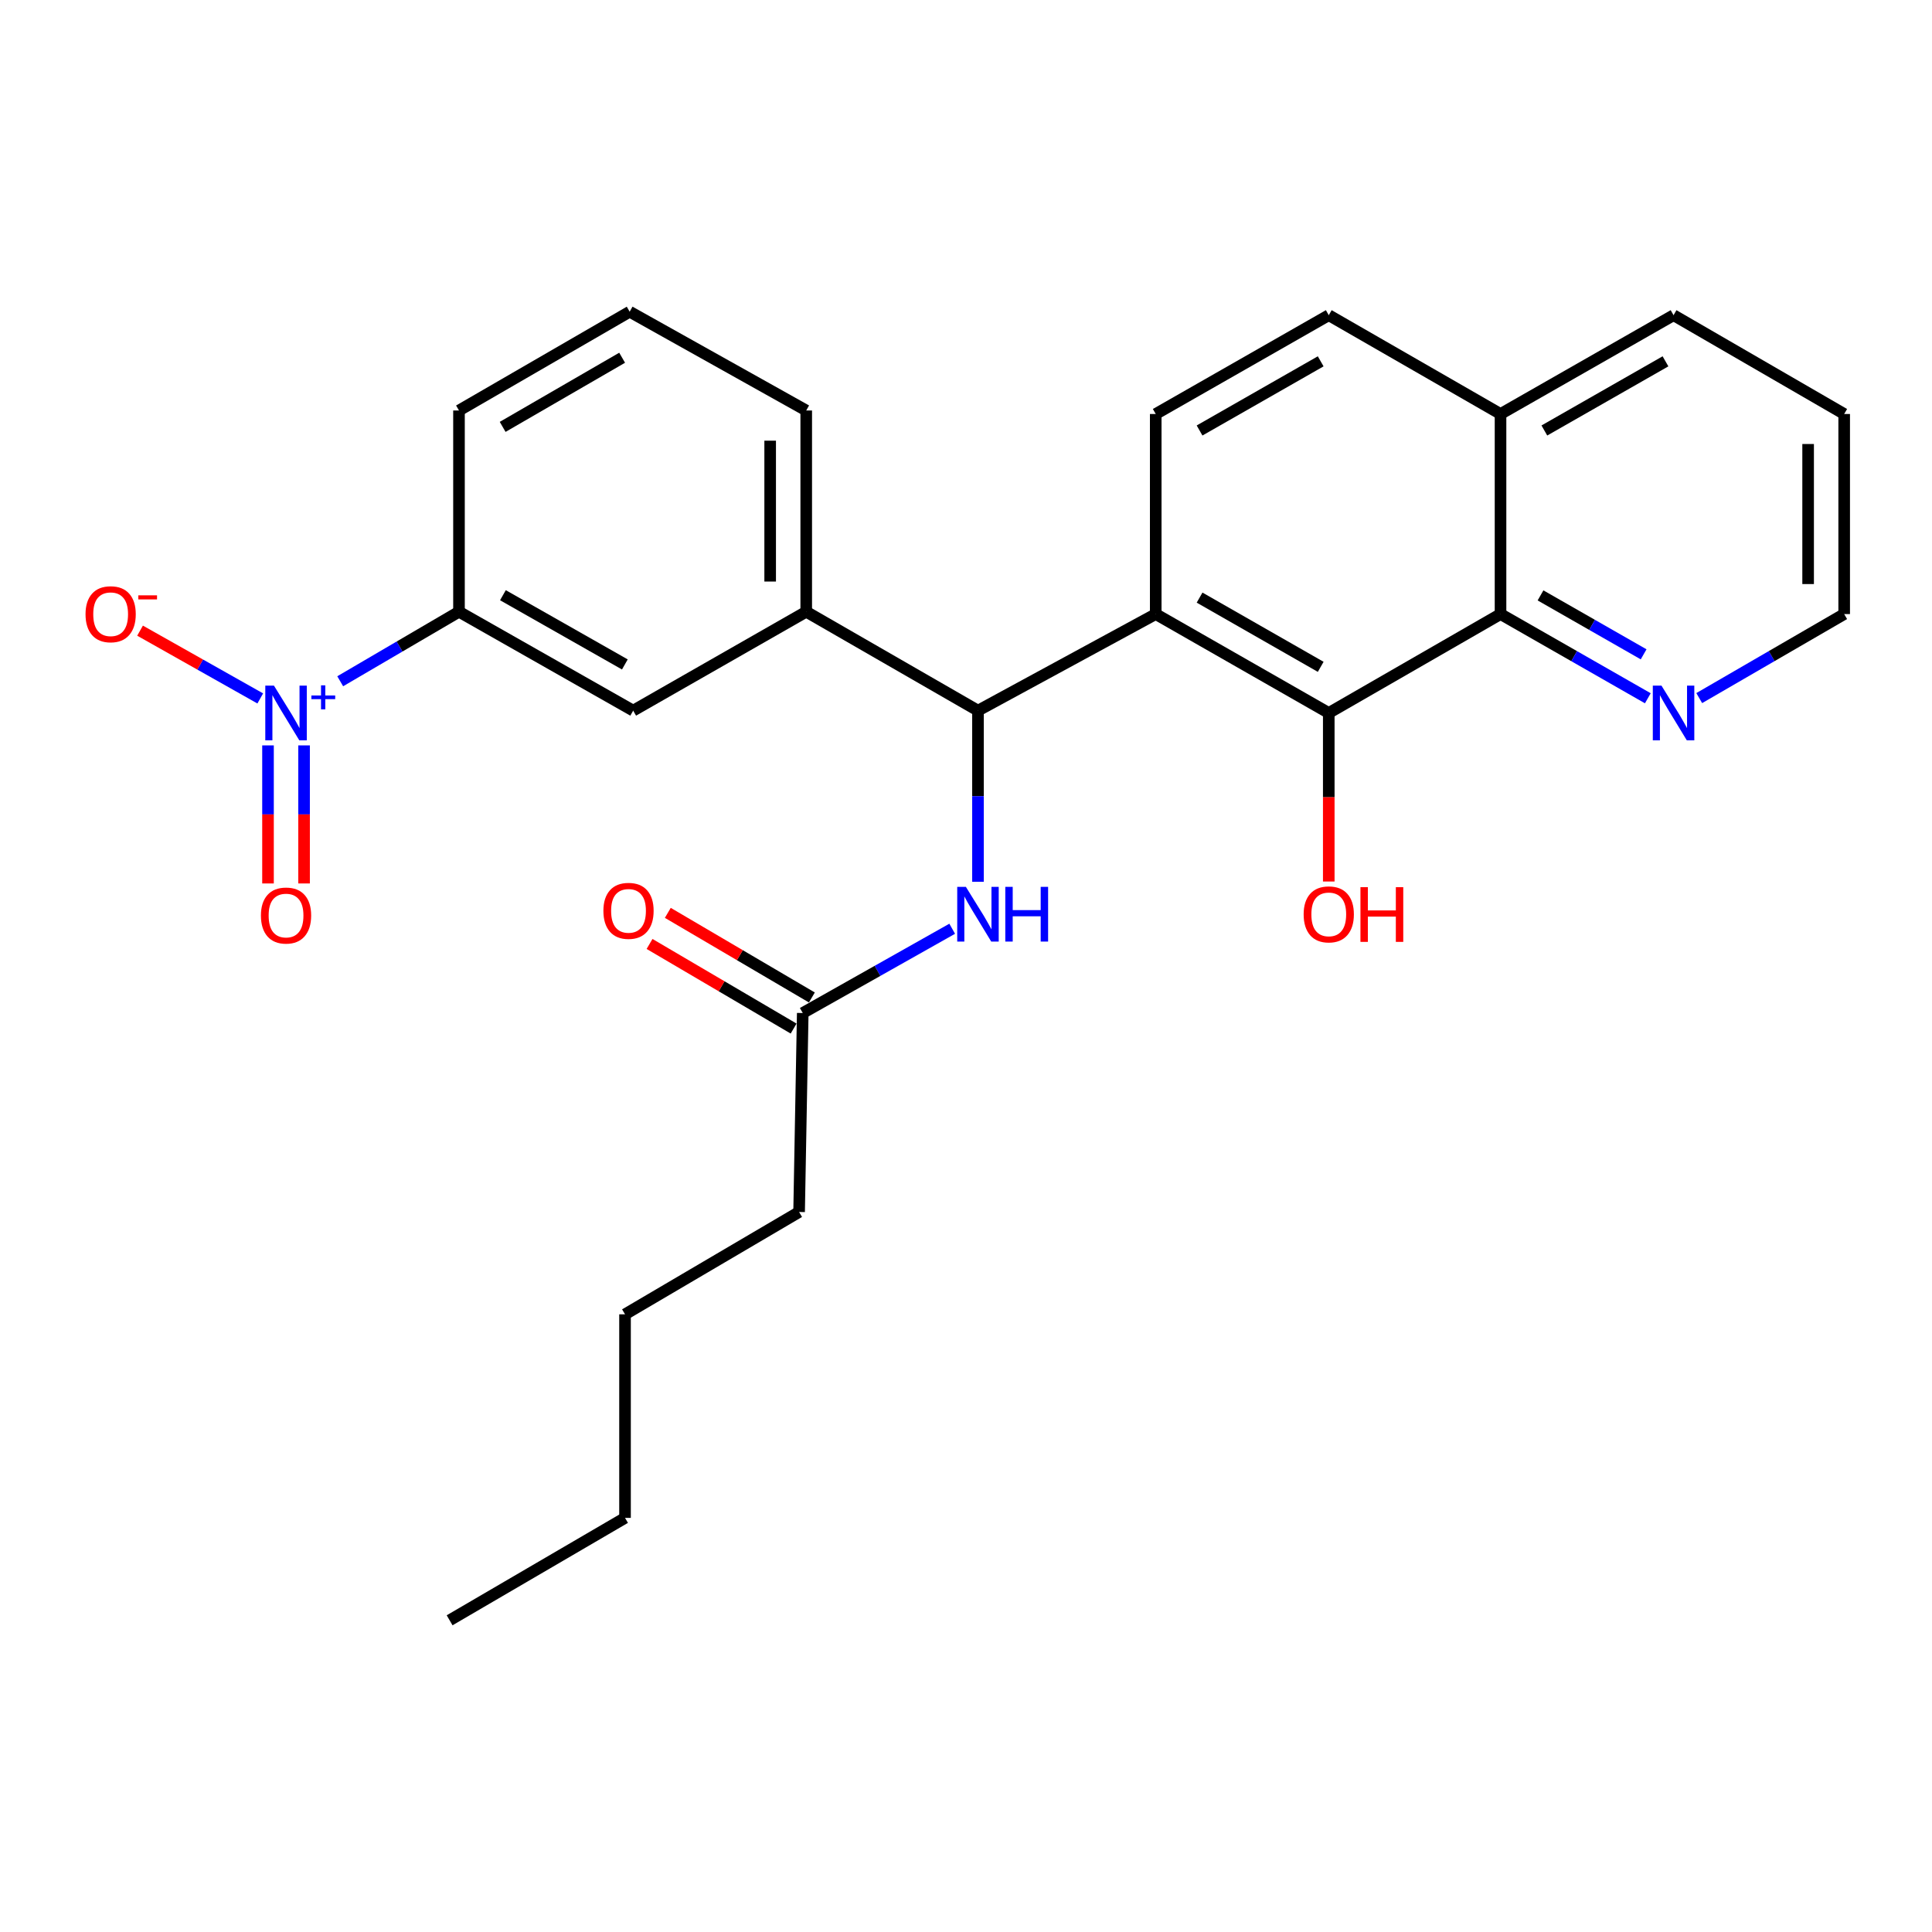 <?xml version='1.0' encoding='iso-8859-1'?>
<svg version='1.1' baseProfile='full'
              xmlns='http://www.w3.org/2000/svg'
                      xmlns:rdkit='http://www.rdkit.org/xml'
                      xmlns:xlink='http://www.w3.org/1999/xlink'
                  xml:space='preserve'
width='1000px' height='1000px' viewBox='0 0 1000 1000'>
<!-- END OF HEADER -->
<rect style='opacity:1.0;fill:#FFFFFF;stroke:none' width='1000' height='1000' x='0' y='0'> </rect>
<path class='bond-1' d='M 598.205,317.843 L 687.765,369.036' style='fill:none;fill-rule:evenodd;stroke:#000000;stroke-width:6px;stroke-linecap:butt;stroke-linejoin:miter;stroke-opacity:1' />
<path class='bond-1' d='M 620.902,309.318 L 683.593,345.153' style='fill:none;fill-rule:evenodd;stroke:#000000;stroke-width:6px;stroke-linecap:butt;stroke-linejoin:miter;stroke-opacity:1' />
<path class='bond-2' d='M 598.205,317.843 L 506.198,367.823' style='fill:none;fill-rule:evenodd;stroke:#000000;stroke-width:6px;stroke-linecap:butt;stroke-linejoin:miter;stroke-opacity:1' />
<path class='bond-7' d='M 598.205,317.843 L 598.205,214.285' style='fill:none;fill-rule:evenodd;stroke:#000000;stroke-width:6px;stroke-linecap:butt;stroke-linejoin:miter;stroke-opacity:1' />
<path class='bond-0' d='M 176.092,352.622 L 206.832,334.626' style='fill:none;fill-rule:evenodd;stroke:#0000FF;stroke-width:6px;stroke-linecap:butt;stroke-linejoin:miter;stroke-opacity:1' />
<path class='bond-0' d='M 206.832,334.626 L 237.572,316.63' style='fill:none;fill-rule:evenodd;stroke:#000000;stroke-width:6px;stroke-linecap:butt;stroke-linejoin:miter;stroke-opacity:1' />
<path class='bond-10' d='M 134.708,361.51 L 103.601,343.969' style='fill:none;fill-rule:evenodd;stroke:#0000FF;stroke-width:6px;stroke-linecap:butt;stroke-linejoin:miter;stroke-opacity:1' />
<path class='bond-10' d='M 103.601,343.969 L 72.493,326.427' style='fill:none;fill-rule:evenodd;stroke:#FF0000;stroke-width:6px;stroke-linecap:butt;stroke-linejoin:miter;stroke-opacity:1' />
<path class='bond-12' d='M 138.721,385.815 L 138.721,421.546' style='fill:none;fill-rule:evenodd;stroke:#0000FF;stroke-width:6px;stroke-linecap:butt;stroke-linejoin:miter;stroke-opacity:1' />
<path class='bond-12' d='M 138.721,421.546 L 138.721,457.277' style='fill:none;fill-rule:evenodd;stroke:#FF0000;stroke-width:6px;stroke-linecap:butt;stroke-linejoin:miter;stroke-opacity:1' />
<path class='bond-12' d='M 157.386,385.815 L 157.386,421.546' style='fill:none;fill-rule:evenodd;stroke:#0000FF;stroke-width:6px;stroke-linecap:butt;stroke-linejoin:miter;stroke-opacity:1' />
<path class='bond-12' d='M 157.386,421.546 L 157.386,457.277' style='fill:none;fill-rule:evenodd;stroke:#FF0000;stroke-width:6px;stroke-linecap:butt;stroke-linejoin:miter;stroke-opacity:1' />
<path class='bond-3' d='M 687.765,369.036 L 776.671,317.843' style='fill:none;fill-rule:evenodd;stroke:#000000;stroke-width:6px;stroke-linecap:butt;stroke-linejoin:miter;stroke-opacity:1' />
<path class='bond-16' d='M 687.765,369.036 L 687.765,412.654' style='fill:none;fill-rule:evenodd;stroke:#000000;stroke-width:6px;stroke-linecap:butt;stroke-linejoin:miter;stroke-opacity:1' />
<path class='bond-16' d='M 687.765,412.654 L 687.765,456.271' style='fill:none;fill-rule:evenodd;stroke:#FF0000;stroke-width:6px;stroke-linecap:butt;stroke-linejoin:miter;stroke-opacity:1' />
<path class='bond-4' d='M 506.198,367.823 L 417.303,316.63' style='fill:none;fill-rule:evenodd;stroke:#000000;stroke-width:6px;stroke-linecap:butt;stroke-linejoin:miter;stroke-opacity:1' />
<path class='bond-5' d='M 506.198,367.823 L 506.198,412.112' style='fill:none;fill-rule:evenodd;stroke:#000000;stroke-width:6px;stroke-linecap:butt;stroke-linejoin:miter;stroke-opacity:1' />
<path class='bond-5' d='M 506.198,412.112 L 506.198,456.401' style='fill:none;fill-rule:evenodd;stroke:#0000FF;stroke-width:6px;stroke-linecap:butt;stroke-linejoin:miter;stroke-opacity:1' />
<path class='bond-11' d='M 776.671,317.843 L 814.791,339.633' style='fill:none;fill-rule:evenodd;stroke:#000000;stroke-width:6px;stroke-linecap:butt;stroke-linejoin:miter;stroke-opacity:1' />
<path class='bond-11' d='M 814.791,339.633 L 852.911,361.423' style='fill:none;fill-rule:evenodd;stroke:#0000FF;stroke-width:6px;stroke-linecap:butt;stroke-linejoin:miter;stroke-opacity:1' />
<path class='bond-11' d='M 797.369,308.176 L 824.054,323.429' style='fill:none;fill-rule:evenodd;stroke:#000000;stroke-width:6px;stroke-linecap:butt;stroke-linejoin:miter;stroke-opacity:1' />
<path class='bond-11' d='M 824.054,323.429 L 850.738,338.681' style='fill:none;fill-rule:evenodd;stroke:#0000FF;stroke-width:6px;stroke-linecap:butt;stroke-linejoin:miter;stroke-opacity:1' />
<path class='bond-27' d='M 776.671,317.843 L 776.671,214.285' style='fill:none;fill-rule:evenodd;stroke:#000000;stroke-width:6px;stroke-linecap:butt;stroke-linejoin:miter;stroke-opacity:1' />
<path class='bond-8' d='M 417.303,316.63 L 327.733,367.823' style='fill:none;fill-rule:evenodd;stroke:#000000;stroke-width:6px;stroke-linecap:butt;stroke-linejoin:miter;stroke-opacity:1' />
<path class='bond-17' d='M 417.303,316.63 L 417.303,212.47' style='fill:none;fill-rule:evenodd;stroke:#000000;stroke-width:6px;stroke-linecap:butt;stroke-linejoin:miter;stroke-opacity:1' />
<path class='bond-17' d='M 398.638,301.006 L 398.638,228.094' style='fill:none;fill-rule:evenodd;stroke:#000000;stroke-width:6px;stroke-linecap:butt;stroke-linejoin:miter;stroke-opacity:1' />
<path class='bond-9' d='M 492.855,480.719 L 454.177,502.528' style='fill:none;fill-rule:evenodd;stroke:#0000FF;stroke-width:6px;stroke-linecap:butt;stroke-linejoin:miter;stroke-opacity:1' />
<path class='bond-9' d='M 454.177,502.528 L 415.498,524.337' style='fill:none;fill-rule:evenodd;stroke:#000000;stroke-width:6px;stroke-linecap:butt;stroke-linejoin:miter;stroke-opacity:1' />
<path class='bond-6' d='M 237.572,316.63 L 327.733,367.823' style='fill:none;fill-rule:evenodd;stroke:#000000;stroke-width:6px;stroke-linecap:butt;stroke-linejoin:miter;stroke-opacity:1' />
<path class='bond-6' d='M 260.312,308.078 L 323.424,343.913' style='fill:none;fill-rule:evenodd;stroke:#000000;stroke-width:6px;stroke-linecap:butt;stroke-linejoin:miter;stroke-opacity:1' />
<path class='bond-29' d='M 237.572,316.63 L 237.572,212.47' style='fill:none;fill-rule:evenodd;stroke:#000000;stroke-width:6px;stroke-linecap:butt;stroke-linejoin:miter;stroke-opacity:1' />
<path class='bond-14' d='M 598.205,214.285 L 687.765,163.144' style='fill:none;fill-rule:evenodd;stroke:#000000;stroke-width:6px;stroke-linecap:butt;stroke-linejoin:miter;stroke-opacity:1' />
<path class='bond-14' d='M 620.894,222.822 L 683.586,187.023' style='fill:none;fill-rule:evenodd;stroke:#000000;stroke-width:6px;stroke-linecap:butt;stroke-linejoin:miter;stroke-opacity:1' />
<path class='bond-15' d='M 420.225,516.29 L 382.941,494.392' style='fill:none;fill-rule:evenodd;stroke:#000000;stroke-width:6px;stroke-linecap:butt;stroke-linejoin:miter;stroke-opacity:1' />
<path class='bond-15' d='M 382.941,494.392 L 345.658,472.494' style='fill:none;fill-rule:evenodd;stroke:#FF0000;stroke-width:6px;stroke-linecap:butt;stroke-linejoin:miter;stroke-opacity:1' />
<path class='bond-15' d='M 410.772,532.384 L 373.489,510.486' style='fill:none;fill-rule:evenodd;stroke:#000000;stroke-width:6px;stroke-linecap:butt;stroke-linejoin:miter;stroke-opacity:1' />
<path class='bond-15' d='M 373.489,510.486 L 336.205,488.588' style='fill:none;fill-rule:evenodd;stroke:#FF0000;stroke-width:6px;stroke-linecap:butt;stroke-linejoin:miter;stroke-opacity:1' />
<path class='bond-20' d='M 415.498,524.337 L 413.611,627.324' style='fill:none;fill-rule:evenodd;stroke:#000000;stroke-width:6px;stroke-linecap:butt;stroke-linejoin:miter;stroke-opacity:1' />
<path class='bond-21' d='M 879.522,361.331 L 917.034,339.587' style='fill:none;fill-rule:evenodd;stroke:#0000FF;stroke-width:6px;stroke-linecap:butt;stroke-linejoin:miter;stroke-opacity:1' />
<path class='bond-21' d='M 917.034,339.587 L 954.545,317.843' style='fill:none;fill-rule:evenodd;stroke:#000000;stroke-width:6px;stroke-linecap:butt;stroke-linejoin:miter;stroke-opacity:1' />
<path class='bond-13' d='M 776.671,214.285 L 687.765,163.144' style='fill:none;fill-rule:evenodd;stroke:#000000;stroke-width:6px;stroke-linecap:butt;stroke-linejoin:miter;stroke-opacity:1' />
<path class='bond-22' d='M 776.671,214.285 L 866.23,163.144' style='fill:none;fill-rule:evenodd;stroke:#000000;stroke-width:6px;stroke-linecap:butt;stroke-linejoin:miter;stroke-opacity:1' />
<path class='bond-22' d='M 799.36,222.822 L 862.052,187.023' style='fill:none;fill-rule:evenodd;stroke:#000000;stroke-width:6px;stroke-linecap:butt;stroke-linejoin:miter;stroke-opacity:1' />
<path class='bond-19' d='M 417.303,212.47 L 325.918,161.339' style='fill:none;fill-rule:evenodd;stroke:#000000;stroke-width:6px;stroke-linecap:butt;stroke-linejoin:miter;stroke-opacity:1' />
<path class='bond-18' d='M 237.572,212.47 L 325.918,161.339' style='fill:none;fill-rule:evenodd;stroke:#000000;stroke-width:6px;stroke-linecap:butt;stroke-linejoin:miter;stroke-opacity:1' />
<path class='bond-18' d='M 260.173,220.955 L 322.016,185.163' style='fill:none;fill-rule:evenodd;stroke:#000000;stroke-width:6px;stroke-linecap:butt;stroke-linejoin:miter;stroke-opacity:1' />
<path class='bond-23' d='M 413.611,627.324 L 323.512,680.291' style='fill:none;fill-rule:evenodd;stroke:#000000;stroke-width:6px;stroke-linecap:butt;stroke-linejoin:miter;stroke-opacity:1' />
<path class='bond-28' d='M 954.545,317.843 L 954.545,214.285' style='fill:none;fill-rule:evenodd;stroke:#000000;stroke-width:6px;stroke-linecap:butt;stroke-linejoin:miter;stroke-opacity:1' />
<path class='bond-28' d='M 935.881,302.309 L 935.881,229.819' style='fill:none;fill-rule:evenodd;stroke:#000000;stroke-width:6px;stroke-linecap:butt;stroke-linejoin:miter;stroke-opacity:1' />
<path class='bond-25' d='M 866.23,163.144 L 954.545,214.285' style='fill:none;fill-rule:evenodd;stroke:#000000;stroke-width:6px;stroke-linecap:butt;stroke-linejoin:miter;stroke-opacity:1' />
<path class='bond-24' d='M 323.512,680.291 L 323.512,785.653' style='fill:none;fill-rule:evenodd;stroke:#000000;stroke-width:6px;stroke-linecap:butt;stroke-linejoin:miter;stroke-opacity:1' />
<path class='bond-26' d='M 323.512,785.653 L 232.719,838.661' style='fill:none;fill-rule:evenodd;stroke:#000000;stroke-width:6px;stroke-linecap:butt;stroke-linejoin:miter;stroke-opacity:1' />
<path  class='atom-1' d='M 141.794 354.876
L 151.074 369.876
Q 151.994 371.356, 153.474 374.036
Q 154.954 376.716, 155.034 376.876
L 155.034 354.876
L 158.794 354.876
L 158.794 383.196
L 154.914 383.196
L 144.954 366.796
Q 143.794 364.876, 142.554 362.676
Q 141.354 360.476, 140.994 359.796
L 140.994 383.196
L 137.314 383.196
L 137.314 354.876
L 141.794 354.876
' fill='#0000FF'/>
<path  class='atom-1' d='M 161.17 359.981
L 166.159 359.981
L 166.159 354.727
L 168.377 354.727
L 168.377 359.981
L 173.499 359.981
L 173.499 361.882
L 168.377 361.882
L 168.377 367.162
L 166.159 367.162
L 166.159 361.882
L 161.17 361.882
L 161.17 359.981
' fill='#0000FF'/>
<path  class='atom-6' d='M 499.938 459.035
L 509.218 474.035
Q 510.138 475.515, 511.618 478.195
Q 513.098 480.875, 513.178 481.035
L 513.178 459.035
L 516.938 459.035
L 516.938 487.355
L 513.058 487.355
L 503.098 470.955
Q 501.938 469.035, 500.698 466.835
Q 499.498 464.635, 499.138 463.955
L 499.138 487.355
L 495.458 487.355
L 495.458 459.035
L 499.938 459.035
' fill='#0000FF'/>
<path  class='atom-6' d='M 520.338 459.035
L 524.178 459.035
L 524.178 471.075
L 538.658 471.075
L 538.658 459.035
L 542.498 459.035
L 542.498 487.355
L 538.658 487.355
L 538.658 474.275
L 524.178 474.275
L 524.178 487.355
L 520.338 487.355
L 520.338 459.035
' fill='#0000FF'/>
<path  class='atom-11' d='M 44.271 317.923
Q 44.271 311.123, 47.631 307.323
Q 50.991 303.523, 57.271 303.523
Q 63.551 303.523, 66.911 307.323
Q 70.271 311.123, 70.271 317.923
Q 70.271 324.803, 66.871 328.723
Q 63.471 332.603, 57.271 332.603
Q 51.031 332.603, 47.631 328.723
Q 44.271 324.843, 44.271 317.923
M 57.271 329.403
Q 61.591 329.403, 63.911 326.523
Q 66.271 323.603, 66.271 317.923
Q 66.271 312.363, 63.911 309.563
Q 61.591 306.723, 57.271 306.723
Q 52.951 306.723, 50.591 309.523
Q 48.271 312.323, 48.271 317.923
Q 48.271 323.643, 50.591 326.523
Q 52.951 329.403, 57.271 329.403
' fill='#FF0000'/>
<path  class='atom-11' d='M 71.591 308.145
L 81.28 308.145
L 81.28 310.257
L 71.591 310.257
L 71.591 308.145
' fill='#FF0000'/>
<path  class='atom-12' d='M 859.97 354.876
L 869.25 369.876
Q 870.17 371.356, 871.65 374.036
Q 873.13 376.716, 873.21 376.876
L 873.21 354.876
L 876.97 354.876
L 876.97 383.196
L 873.09 383.196
L 863.13 366.796
Q 861.97 364.876, 860.73 362.676
Q 859.53 360.476, 859.17 359.796
L 859.17 383.196
L 855.49 383.196
L 855.49 354.876
L 859.97 354.876
' fill='#0000FF'/>
<path  class='atom-13' d='M 135.054 473.877
Q 135.054 467.077, 138.414 463.277
Q 141.774 459.477, 148.054 459.477
Q 154.334 459.477, 157.694 463.277
Q 161.054 467.077, 161.054 473.877
Q 161.054 480.757, 157.654 484.677
Q 154.254 488.557, 148.054 488.557
Q 141.814 488.557, 138.414 484.677
Q 135.054 480.797, 135.054 473.877
M 148.054 485.357
Q 152.374 485.357, 154.694 482.477
Q 157.054 479.557, 157.054 473.877
Q 157.054 468.317, 154.694 465.517
Q 152.374 462.677, 148.054 462.677
Q 143.734 462.677, 141.374 465.477
Q 139.054 468.277, 139.054 473.877
Q 139.054 479.597, 141.374 482.477
Q 143.734 485.357, 148.054 485.357
' fill='#FF0000'/>
<path  class='atom-16' d='M 312.317 471.45
Q 312.317 464.65, 315.677 460.85
Q 319.037 457.05, 325.317 457.05
Q 331.597 457.05, 334.957 460.85
Q 338.317 464.65, 338.317 471.45
Q 338.317 478.33, 334.917 482.25
Q 331.517 486.13, 325.317 486.13
Q 319.077 486.13, 315.677 482.25
Q 312.317 478.37, 312.317 471.45
M 325.317 482.93
Q 329.637 482.93, 331.957 480.05
Q 334.317 477.13, 334.317 471.45
Q 334.317 465.89, 331.957 463.09
Q 329.637 460.25, 325.317 460.25
Q 320.997 460.25, 318.637 463.05
Q 316.317 465.85, 316.317 471.45
Q 316.317 477.17, 318.637 480.05
Q 320.997 482.93, 325.317 482.93
' fill='#FF0000'/>
<path  class='atom-17' d='M 674.765 473.275
Q 674.765 466.475, 678.125 462.675
Q 681.485 458.875, 687.765 458.875
Q 694.045 458.875, 697.405 462.675
Q 700.765 466.475, 700.765 473.275
Q 700.765 480.155, 697.365 484.075
Q 693.965 487.955, 687.765 487.955
Q 681.525 487.955, 678.125 484.075
Q 674.765 480.195, 674.765 473.275
M 687.765 484.755
Q 692.085 484.755, 694.405 481.875
Q 696.765 478.955, 696.765 473.275
Q 696.765 467.715, 694.405 464.915
Q 692.085 462.075, 687.765 462.075
Q 683.445 462.075, 681.085 464.875
Q 678.765 467.675, 678.765 473.275
Q 678.765 478.995, 681.085 481.875
Q 683.445 484.755, 687.765 484.755
' fill='#FF0000'/>
<path  class='atom-17' d='M 704.165 459.195
L 708.005 459.195
L 708.005 471.235
L 722.485 471.235
L 722.485 459.195
L 726.325 459.195
L 726.325 487.515
L 722.485 487.515
L 722.485 474.435
L 708.005 474.435
L 708.005 487.515
L 704.165 487.515
L 704.165 459.195
' fill='#FF0000'/>
</svg>
